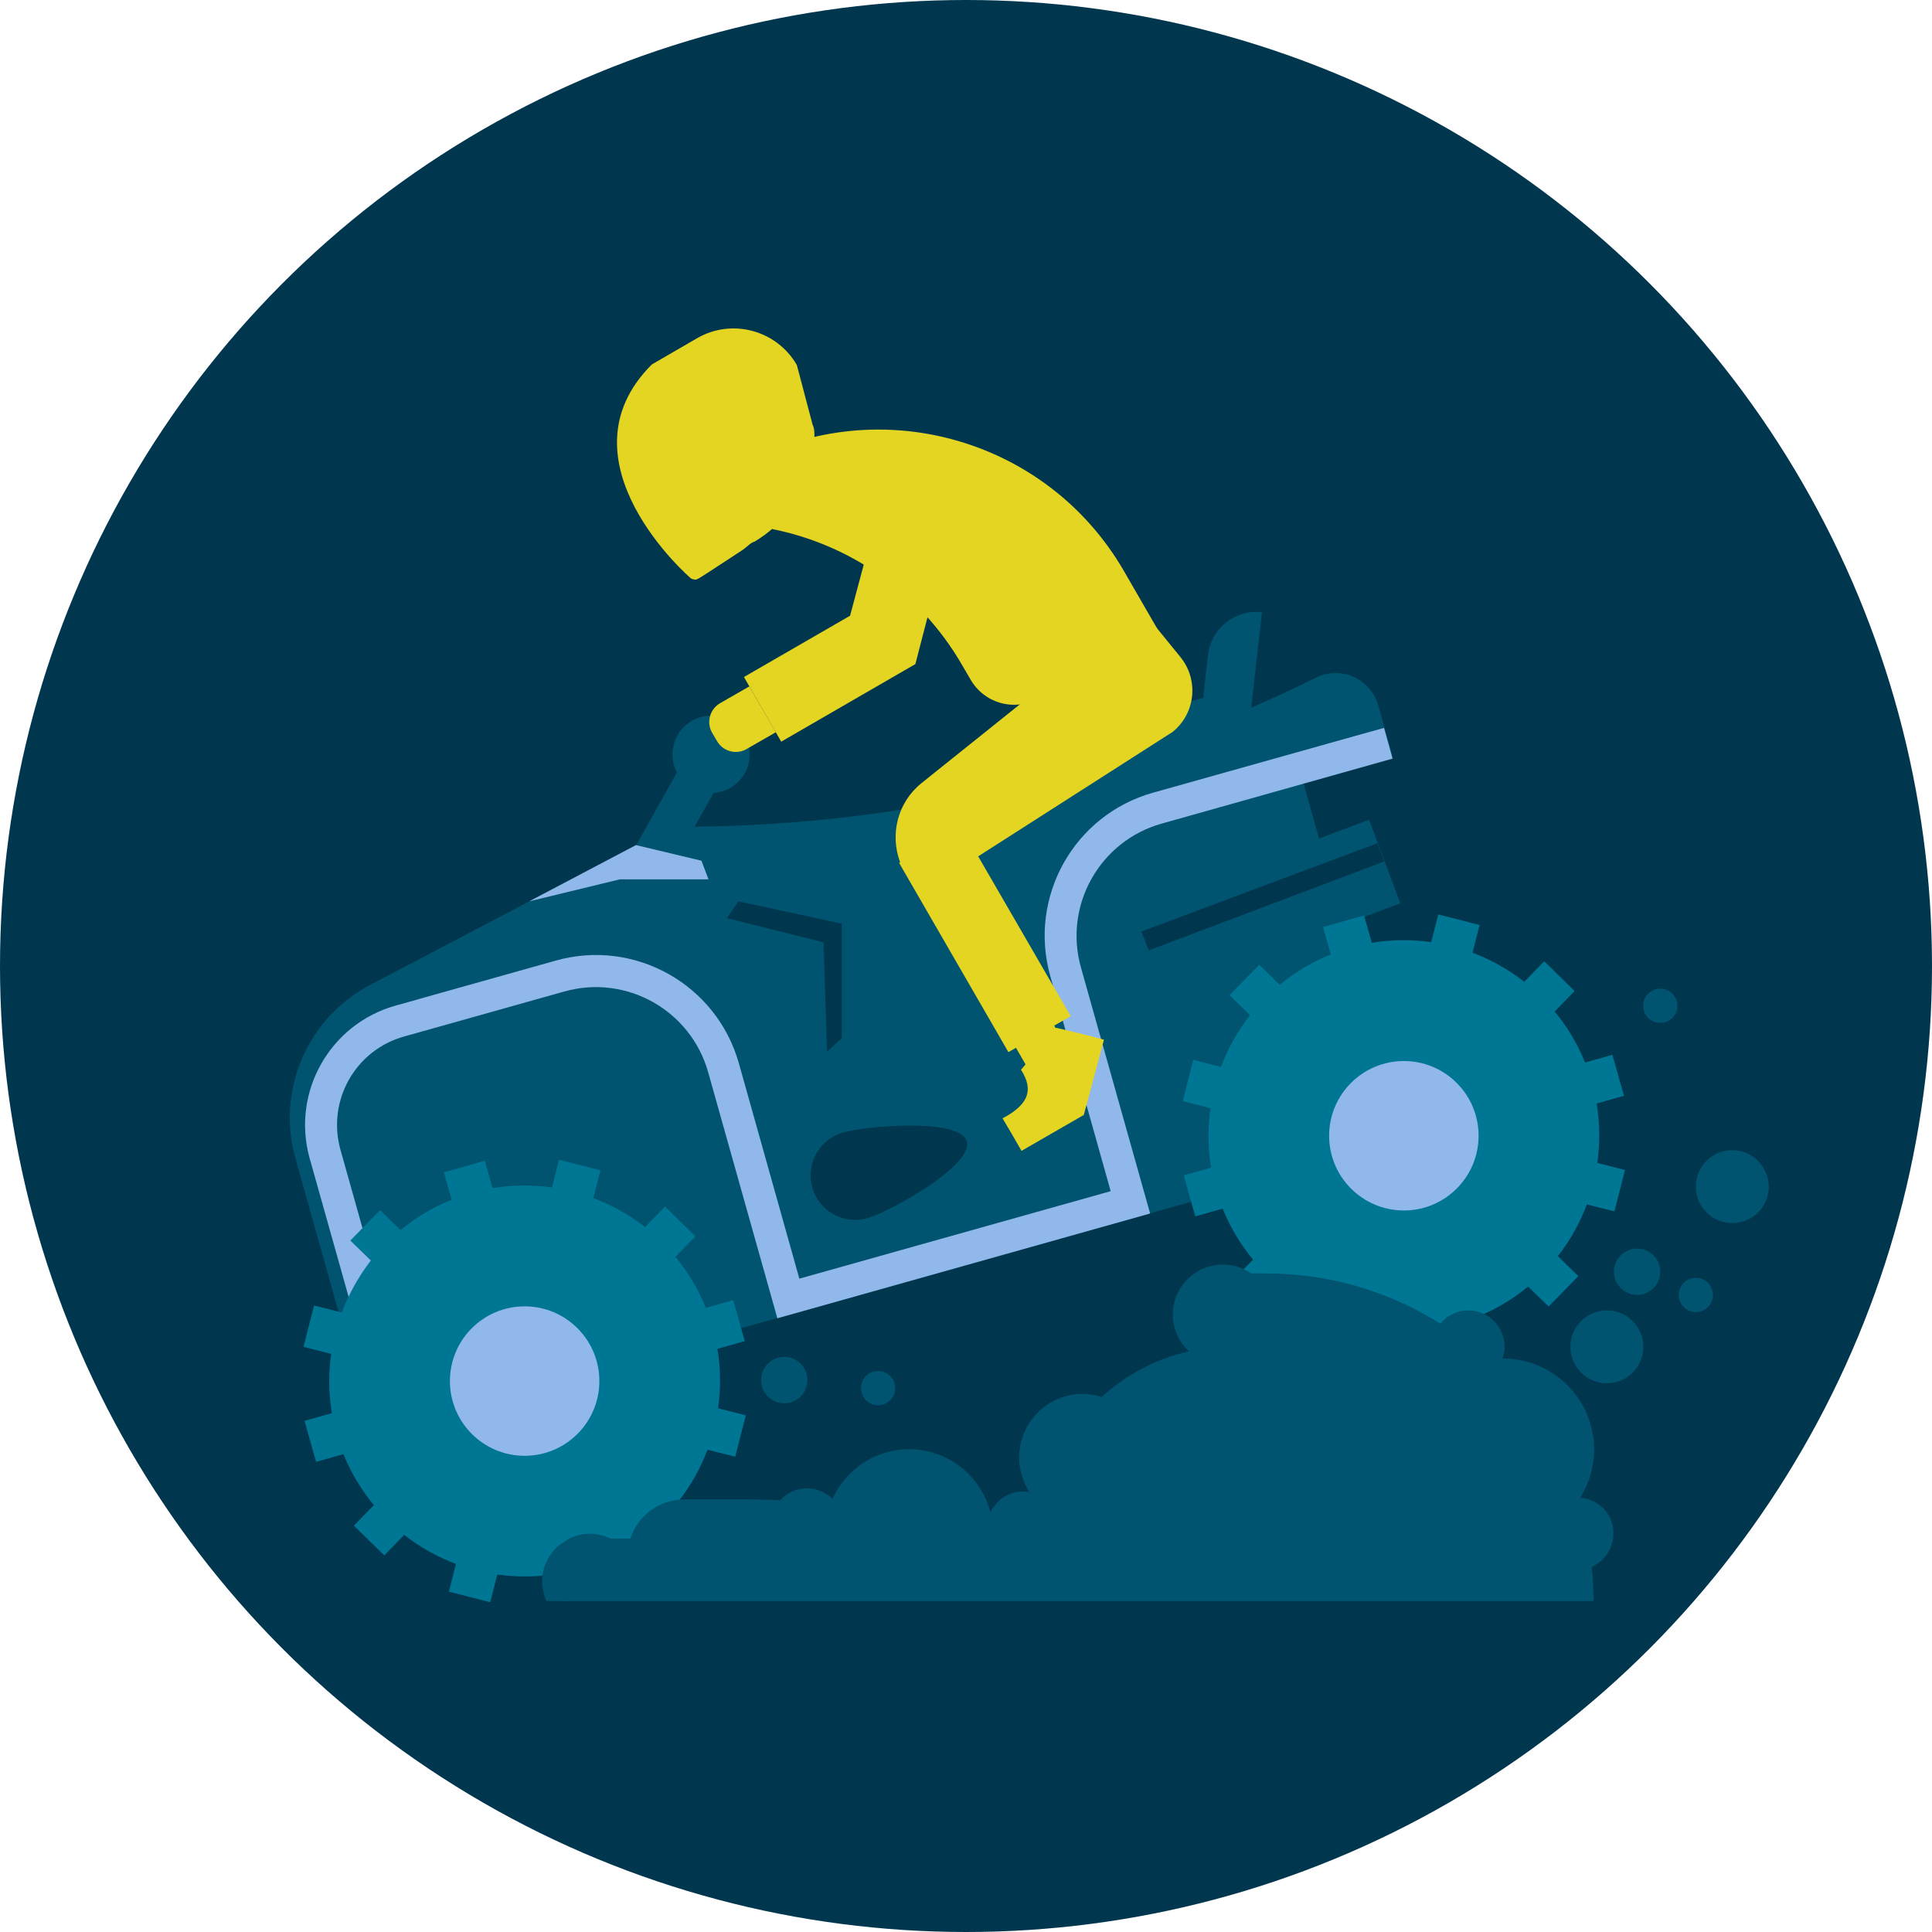 <?xml version="1.0" encoding="UTF-8"?> <svg xmlns="http://www.w3.org/2000/svg" width="200" height="200" viewBox="0 0 200 200" fill="none"> <circle cx="100" cy="100" r="100" fill="#00374F"></circle> <path d="M71.885 85.606L76.978 76.532L73.188 74.411L65.853 87.5L38.284 101.98C35.363 103.527 33.121 105.874 31.713 108.638C29.975 112.027 29.488 116.025 30.583 119.919L38.544 148.218L43.116 146.932L80.489 136.433L110.874 127.898L145.361 118.198L139.051 95.722L144.962 93.515L141.728 84.858L136.548 86.805L134.862 80.808L144.127 78.201L142.667 73.02C141.885 70.257 138.808 68.883 136.235 70.152C134.028 71.248 131.785 72.273 129.526 73.264L130.638 63.373C127.857 63.06 125.354 65.059 125.041 67.84L124.554 72.238L114.177 75.159C112.16 75.732 110.961 77.766 111.378 79.8C111.1 79.887 110.839 79.974 110.544 80.061C97.75 83.659 84.887 85.432 72.215 85.571L71.885 85.606ZM36.25 111.193C36.198 111.263 36.163 111.349 36.128 111.419C36.18 111.349 36.215 111.263 36.25 111.193ZM70.807 106.152C70.668 105.978 70.511 105.804 70.355 105.648C70.511 105.804 70.65 105.978 70.807 106.152ZM71.798 107.508C71.676 107.317 71.554 107.125 71.415 106.952C71.554 107.125 71.676 107.317 71.798 107.508ZM72.354 108.481C72.441 108.655 72.545 108.829 72.615 109.003C72.528 108.829 72.441 108.655 72.354 108.481Z" fill="#00546F"></path> <path d="M140.094 76.237L119.357 82.06C111.187 84.354 106.424 92.855 108.719 101.024L114.976 123.309L82.749 132.366L76.491 110.081C74.197 101.911 65.696 97.131 57.526 99.443L43.412 103.406C43.394 103.406 43.377 103.406 43.377 103.423L40.943 104.101C34.147 106.013 30.166 113.053 32.043 119.867L40.005 148.166L43.186 147.263L35.242 119.016C33.834 113.957 36.771 108.708 41.83 107.3L58.413 102.641C64.827 100.833 71.502 104.57 73.31 111.002L80.472 136.468L119.061 125.621L111.9 100.155C110.092 93.741 113.829 87.066 120.261 85.258L144.162 78.531L143.275 75.35L140.094 76.237Z" fill="#90B8EB"></path> <path d="M142.58 87.293L118.157 96.436L118.922 98.383L143.31 89.17L142.58 87.293Z" fill="#00364E"></path> <path d="M76.109 150.791L77.204 146.515L74.335 145.785C74.614 143.786 74.614 141.717 74.266 139.631L77.099 138.831L75.9 134.59L73.067 135.39C72.284 133.425 71.207 131.67 69.92 130.105L71.989 127.985L68.843 124.908L66.774 127.029C65.157 125.76 63.349 124.751 61.42 124.021L62.15 121.153L57.874 120.058L57.144 122.926C55.145 122.648 53.076 122.648 50.99 122.996L50.191 120.162L45.949 121.362L46.749 124.195C44.785 124.977 43.029 126.055 41.465 127.341L39.344 125.273L36.267 128.419L38.388 130.488C37.119 132.139 36.111 133.947 35.381 135.876L32.513 135.146L31.417 139.422L34.286 140.153C33.99 142.134 34.008 144.203 34.355 146.289L31.522 147.088L32.721 151.33L35.554 150.53C36.337 152.477 37.414 154.25 38.701 155.814L36.632 157.935L39.779 161.012L41.847 158.891C43.464 160.16 45.272 161.168 47.201 161.898L46.471 164.767L50.747 165.862L51.477 162.993C53.476 163.272 55.545 163.272 57.631 162.924L58.43 165.757L62.672 164.558L61.872 161.725C63.819 160.942 65.592 159.865 67.156 158.578L69.277 160.647L72.354 157.501L70.233 155.432C71.502 153.815 72.51 152.008 73.24 150.078L76.109 150.791Z" fill="#007695"></path> <path d="M54.31 150.704C58.583 150.704 62.046 147.241 62.046 142.969C62.046 138.697 58.583 135.233 54.31 135.233C50.038 135.233 46.575 138.697 46.575 142.969C46.575 147.241 50.038 150.704 54.31 150.704Z" fill="#90B8EB"></path> <path d="M167.125 125.395L168.22 121.119L165.352 120.389C165.63 118.39 165.63 116.321 165.282 114.235L168.116 113.435L166.916 109.194L164.083 109.994C163.301 108.029 162.223 106.274 160.936 104.709L163.005 102.589L159.859 99.512L157.79 101.633C156.174 100.364 154.366 99.355 152.436 98.625L153.166 95.757L148.89 94.662L148.16 97.53C146.161 97.252 144.093 97.252 142.007 97.6L141.207 94.766L136.966 95.966L137.765 98.799C135.801 99.581 134.045 100.659 132.481 101.945L130.36 99.877L127.283 103.023L129.404 105.092C128.135 106.708 127.127 108.516 126.397 110.446L123.529 109.716L122.434 113.992L125.302 114.722C125.024 116.721 125.024 118.789 125.371 120.875L122.538 121.675L123.737 125.916L126.571 125.117C127.353 127.064 128.431 128.837 129.717 130.401L127.649 132.522L130.812 135.616L132.881 133.495C134.497 134.764 136.305 135.772 138.235 136.502L137.505 139.371L141.781 140.466L142.511 137.597C144.51 137.876 146.578 137.876 148.664 137.528L149.464 140.361L153.705 139.162L152.906 136.329C154.853 135.546 156.626 134.469 158.19 133.182L160.311 135.251L163.387 132.105L161.267 130.036C162.536 128.419 163.544 126.612 164.274 124.682L167.125 125.395Z" fill="#007695"></path> <path d="M145.327 125.308C149.599 125.308 153.062 121.845 153.062 117.573C153.062 113.301 149.599 109.837 145.327 109.837C141.055 109.837 137.591 113.301 137.591 117.573C137.591 121.845 141.055 125.308 145.327 125.308Z" fill="#90B8EB"></path> <path d="M77.464 77.001C78.055 79.122 76.821 81.347 74.701 81.938C72.58 82.529 70.355 81.295 69.764 79.174C69.173 77.053 70.407 74.828 72.528 74.237C74.648 73.629 76.856 74.863 77.464 77.001Z" fill="#00546F"></path> <path d="M163.579 155.049C164.483 153.607 165.021 151.886 165.021 150.061C165.021 144.863 160.797 140.639 155.6 140.639C155.583 140.639 155.548 140.639 155.53 140.639C155.669 140.257 155.756 139.857 155.756 139.422C155.756 137.336 154.07 135.65 151.984 135.65C150.82 135.65 149.794 136.189 149.099 137.024C143.884 133.738 137.713 131.826 131.09 131.826H129.543C128.709 131.252 127.701 130.905 126.606 130.905C123.737 130.905 121.408 133.234 121.408 136.085C121.408 137.597 122.069 138.953 123.094 139.892C119.652 140.657 116.558 142.325 114.038 144.62C113.429 144.429 112.786 144.29 112.091 144.29C108.458 144.29 105.503 147.245 105.503 150.878C105.503 152.199 105.903 153.415 106.563 154.458C106.355 154.424 106.146 154.389 105.937 154.389C104.425 154.389 103.139 155.275 102.53 156.562C101.557 152.807 98.167 150.026 94.117 150.026C90.571 150.026 87.546 152.146 86.173 155.171C85.495 154.493 84.557 154.076 83.531 154.076C82.436 154.076 81.463 154.545 80.767 155.31C79.759 155.258 78.768 155.223 77.76 155.223H70.807C68.2 155.223 66.027 156.927 65.244 159.273H63.193C62.55 158.961 61.82 158.769 61.055 158.769C60.29 158.769 59.56 158.961 58.917 159.273L57.892 159.951C56.814 160.855 56.118 162.194 56.118 163.706C56.118 164.436 56.292 165.114 56.57 165.74H57.892H65.54H127.388H153.949H164.969C164.969 164.54 164.9 163.358 164.778 162.194C166.099 161.603 167.02 160.299 167.02 158.752C167.073 156.805 165.525 155.188 163.579 155.049Z" fill="#00546F"></path> <path d="M179.327 119.068C177.241 119.068 175.555 120.754 175.555 122.84C175.555 124.926 177.241 126.612 179.327 126.612C181.413 126.612 183.099 124.926 183.099 122.84C183.082 120.754 181.396 119.068 179.327 119.068Z" fill="#00546F"></path> <path d="M166.342 135.65C164.257 135.65 162.57 137.337 162.57 139.422C162.57 141.508 164.257 143.195 166.342 143.195C168.428 143.195 170.115 141.508 170.115 139.422C170.115 137.337 168.428 135.65 166.342 135.65Z" fill="#00546F"></path> <path d="M169.471 129.254C168.15 129.254 167.073 130.332 167.073 131.653C167.073 132.974 168.15 134.052 169.471 134.052C170.792 134.052 171.87 132.974 171.87 131.653C171.87 130.332 170.792 129.254 169.471 129.254Z" fill="#00546F"></path> <path d="M81.184 145.263C82.505 145.263 83.583 144.185 83.583 142.864C83.583 141.543 82.505 140.465 81.184 140.465C79.863 140.465 78.786 141.543 78.786 142.864C78.786 144.185 79.863 145.263 81.184 145.263Z" fill="#00546F"></path> <path d="M171.87 102.345C170.897 102.345 170.097 103.145 170.097 104.118C170.097 105.092 170.879 105.891 171.87 105.891C172.844 105.891 173.643 105.109 173.643 104.118C173.643 103.145 172.844 102.345 171.87 102.345Z" fill="#00546F"></path> <path d="M90.901 145.472C91.875 145.472 92.674 144.672 92.674 143.699C92.674 142.725 91.892 141.926 90.901 141.926C89.928 141.926 89.128 142.708 89.128 143.699C89.128 144.672 89.91 145.472 90.901 145.472Z" fill="#00546F"></path> <path d="M175.555 132.278C174.582 132.278 173.782 133.078 173.782 134.051C173.782 135.025 174.565 135.824 175.555 135.824C176.529 135.824 177.328 135.025 177.328 134.051C177.311 133.078 176.529 132.278 175.555 132.278Z" fill="#00546F"></path> <path d="M77.29 77.54L80.315 75.802L77.569 71.056L74.544 72.794C73.466 73.42 73.101 74.793 73.727 75.871L74.231 76.723C74.84 77.783 76.213 78.166 77.29 77.54Z" fill="#E4D522"></path> <path d="M76.282 48.407L79.95 54.769C87.912 56.368 95.195 61.235 99.575 68.814L100.479 70.361C101.922 72.847 105.086 73.699 107.571 72.256L119.844 65.164L116.35 59.114C108.249 45.104 90.31 40.306 76.282 48.407Z" fill="#E4D522"></path> <path d="M95.664 50.041C93.596 49.485 91.492 50.719 90.936 52.77L87.999 63.739L77.013 70.084L80.871 76.776L94.76 68.745L98.376 54.769C98.932 52.701 97.715 50.58 95.664 50.041Z" fill="#E4D522"></path> <path d="M122.208 68.032L118.053 62.922L95.369 81.087C92.883 83.103 92.118 86.406 93.178 89.257L93.074 89.326L104.39 108.917L105.173 108.465L106.163 110.186L105.694 110.742C107.033 112.828 106.424 114.253 104.147 115.574C104.025 115.644 103.904 115.696 103.782 115.765L104.738 117.382L105.746 119.138L112.195 115.418L112.943 112.637L114.281 107.63L112.317 107.109L109.344 106.396L109.292 106.448L109.136 106.17L110.839 105.197L101.261 88.648L121.391 75.768C123.755 73.856 124.12 70.397 122.208 68.032Z" fill="#E4D522"></path> <path d="M84.122 43.974L82.488 37.786C80.402 34.17 75.761 32.919 72.145 35.022L67.469 37.734C57.474 47.729 71.467 59.862 71.554 59.897C71.659 59.949 71.919 60.018 72.041 60.001C72.163 59.983 72.371 59.844 72.475 59.792C72.788 59.618 76.613 57.098 76.908 56.907C77.065 56.802 77.29 56.594 77.534 56.403C77.725 56.246 77.934 56.107 78.108 56.072C81.097 54.282 83.096 51.483 83.983 48.372C84.105 48.337 84.139 46.72 84.139 46.72C84.139 46.72 84.539 44.704 84.122 43.974Z" fill="#E4D522"></path> <path d="M75.24 95.045L76.439 93.307L87.147 95.618V107.474L85.617 108.847L85.252 97.548L75.24 95.045Z" fill="#00364E"></path> <path d="M65.835 87.483L54.78 93.307L64.167 91.029H73.345L72.615 89.1L65.835 87.483Z" fill="#90B8EB"></path> <path d="M84.105 122.997C84.835 125.43 87.407 126.821 89.841 126.091C92.275 125.361 100.809 120.598 100.079 118.147C99.349 115.713 89.632 116.53 87.199 117.26C84.765 117.99 83.375 120.563 84.105 122.997Z" fill="#00364E"></path> </svg> 